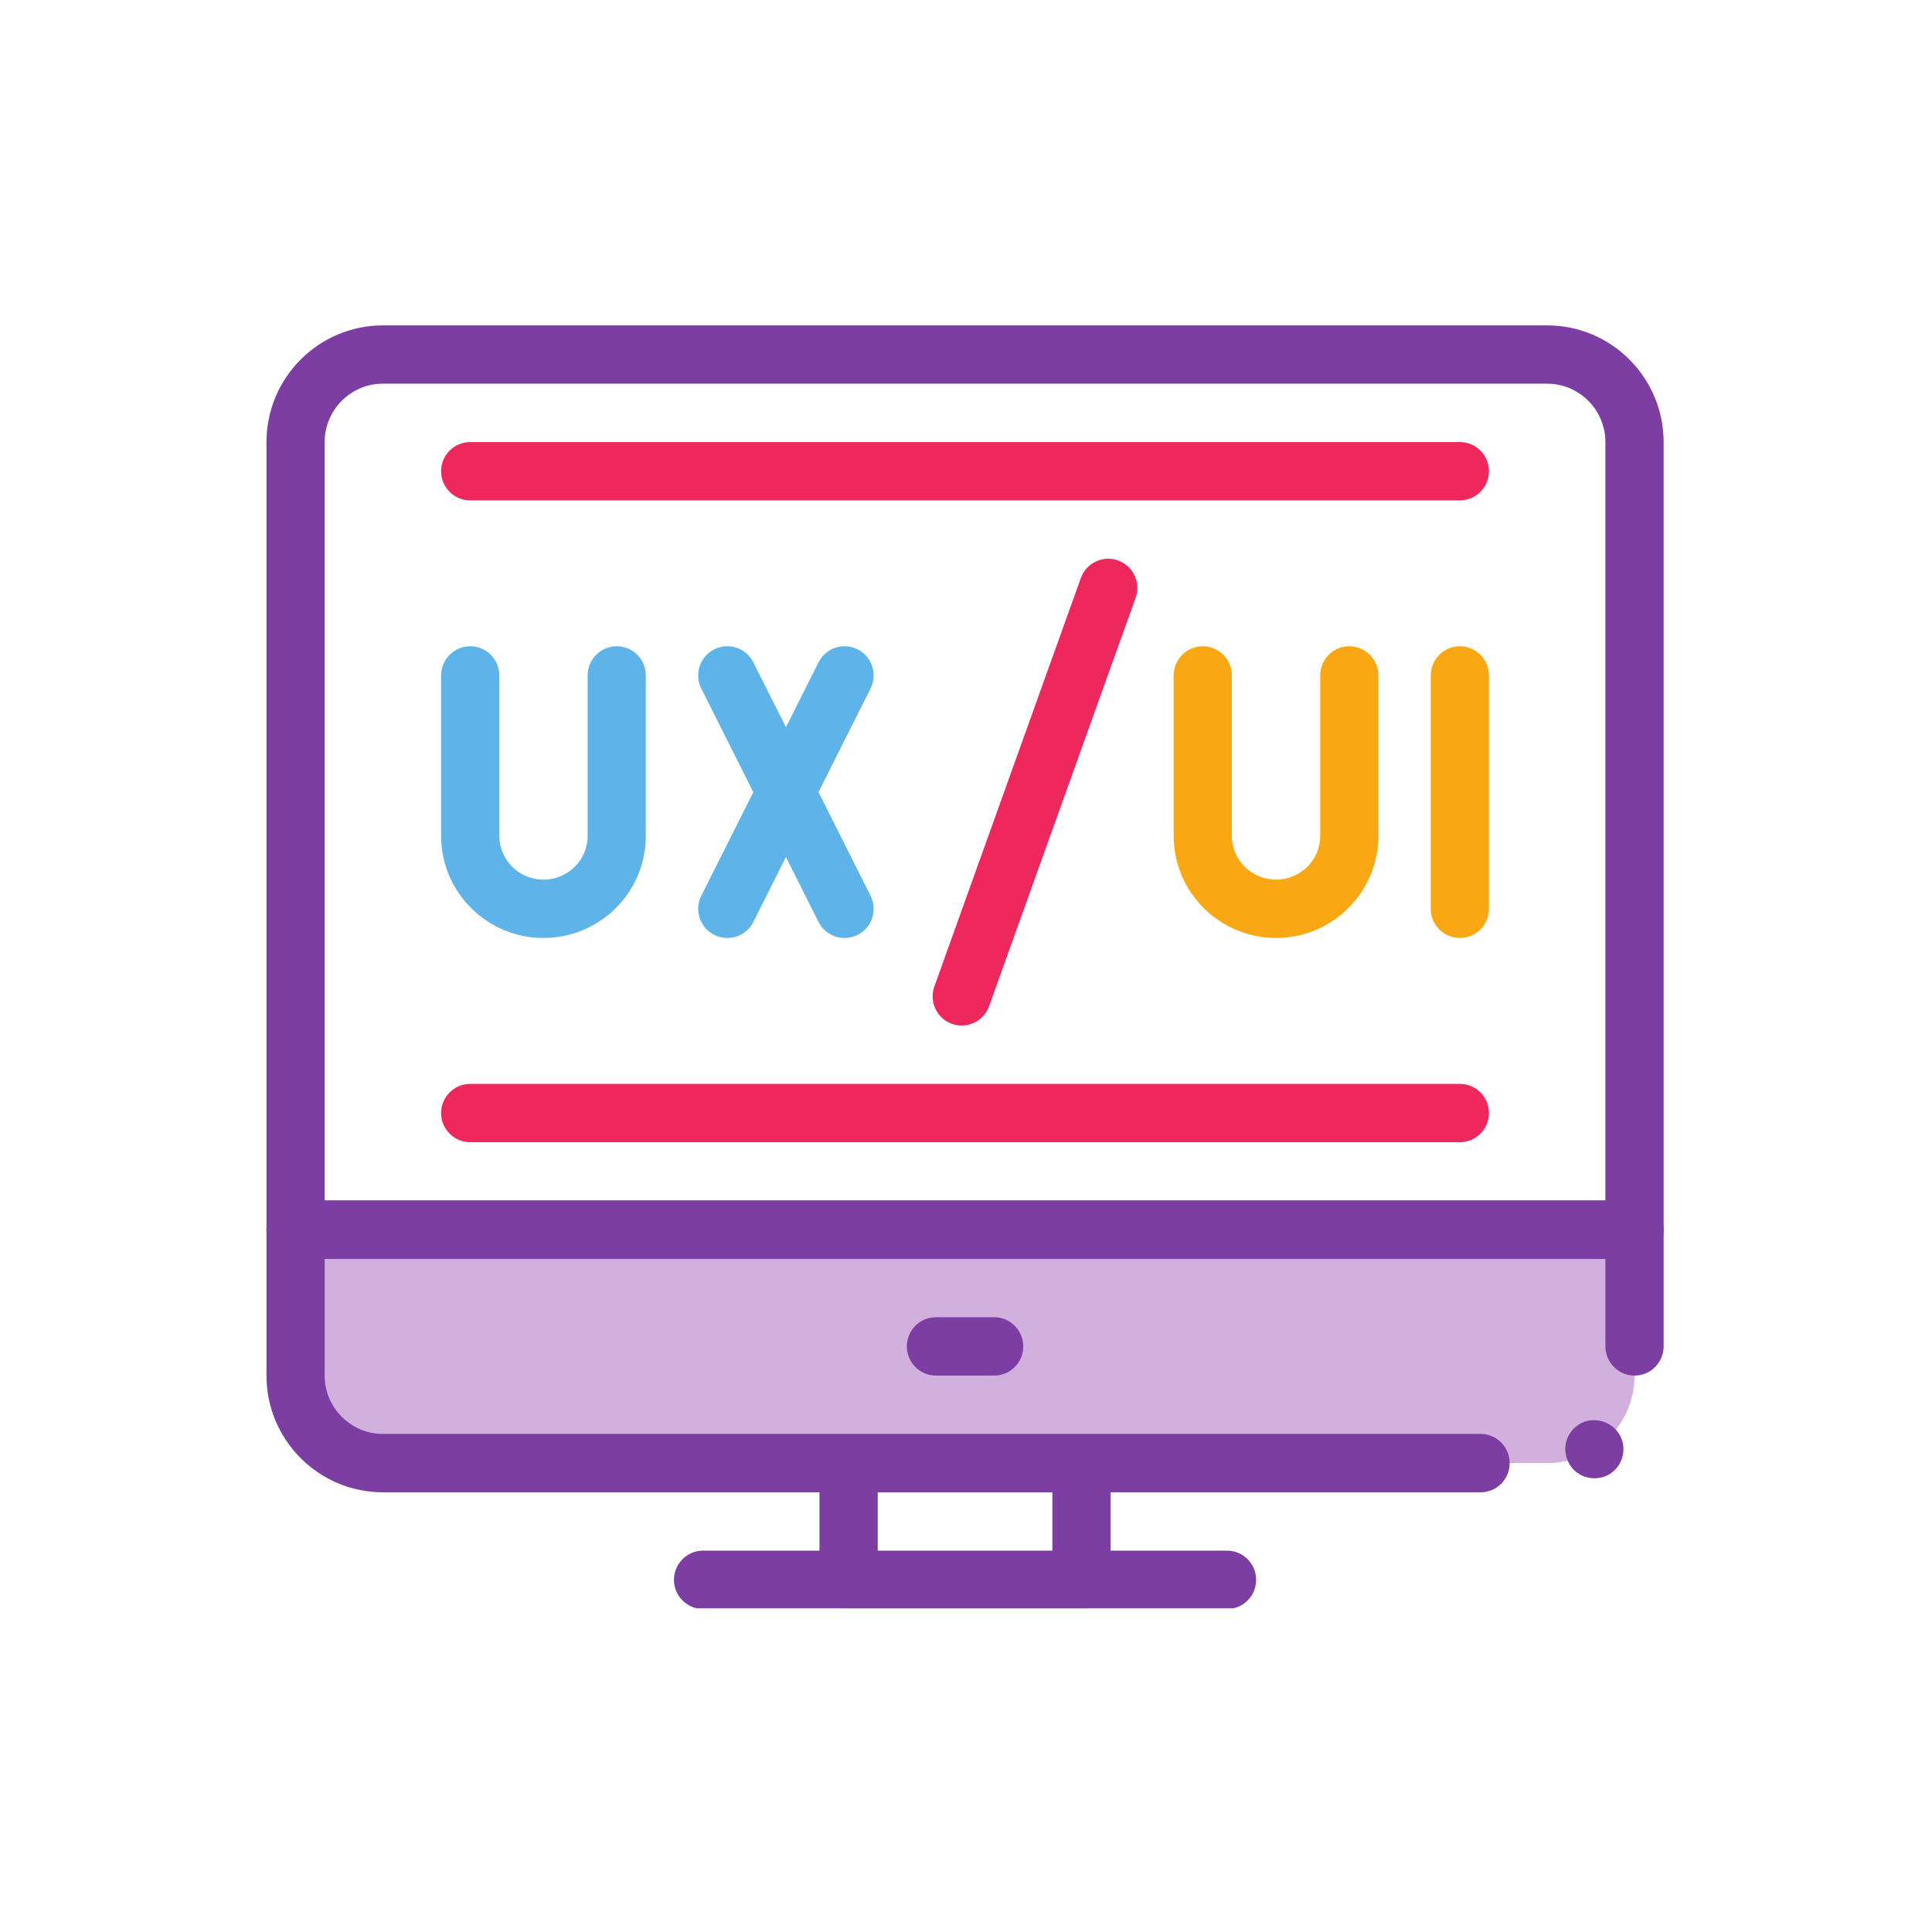 <svg xmlns="http://www.w3.org/2000/svg" xmlns:xlink="http://www.w3.org/1999/xlink" width="500" viewBox="0 0 375 375" height="500" preserveAspectRatio="xMidYMid meet"><defs><clipPath id="8b78d7f934"><path d="M 51.723 63.168 L 322.926 63.168 L 322.926 245 L 51.723 245 Z M 51.723 63.168 " clip-rule="nonzero"></path></clipPath><clipPath id="5ad0718f50"><path d="M 130 300 L 244 300 L 244 312.168 L 130 312.168 Z M 130 300 " clip-rule="nonzero"></path></clipPath><clipPath id="050d14f5fc"><path d="M 159 278 L 216 278 L 216 312.168 L 159 312.168 Z M 159 278 " clip-rule="nonzero"></path></clipPath><clipPath id="6c6405387b"><path d="M 51.723 233 L 322.926 233 L 322.926 290 L 51.723 290 Z M 51.723 233 " clip-rule="nonzero"></path></clipPath></defs><rect x="-37.5" width="450" fill="#ffffff" y="-37.5" height="450" fill-opacity="1"></rect><rect x="-37.5" width="450" fill="#ffffff" y="-37.5" height="450" fill-opacity="1"></rect><rect x="-37.5" width="450" fill="#ffffff" y="-37.5" height="450" fill-opacity="1"></rect><g clip-path="url(#8b78d7f934)"><path fill="#7c3ea3" d="M 63.016 233.02 L 311.605 233.02 L 311.605 85.809 C 311.605 79.555 306.535 74.473 300.312 74.473 L 74.324 74.473 C 68.086 74.473 63.016 79.555 63.016 85.809 Z M 317.266 244.355 L 57.371 244.355 C 54.258 244.355 51.723 241.812 51.723 238.695 L 51.723 85.809 C 51.723 73.316 61.863 63.156 74.324 63.156 L 300.312 63.156 C 312.773 63.156 322.91 73.316 322.91 85.809 L 322.91 238.695 C 322.91 241.812 320.379 244.355 317.266 244.355 " fill-opacity="1" fill-rule="nonzero"></path></g><g clip-path="url(#5ad0718f50)"><path fill="#7c3ea3" d="M 238.156 312.309 L 136.465 312.309 C 133.352 312.309 130.816 309.77 130.816 306.637 C 130.816 303.516 133.352 300.977 136.465 300.977 L 238.156 300.977 C 241.285 300.977 243.816 303.516 243.816 306.637 C 243.816 309.77 241.285 312.309 238.156 312.309 " fill-opacity="1" fill-rule="nonzero"></path></g><path fill="#ffffff" d="M 209.91 306.637 L 164.723 306.637 L 164.723 283.984 L 209.91 283.984 L 209.91 306.637 " fill-opacity="1" fill-rule="nonzero"></path><g clip-path="url(#050d14f5fc)"><path fill="#7c3ea3" d="M 170.371 300.977 L 204.266 300.977 L 204.266 289.656 L 170.371 289.656 Z M 209.91 312.309 L 164.723 312.309 C 161.598 312.309 159.062 309.77 159.062 306.637 L 159.062 283.984 C 159.062 280.863 161.598 278.324 164.723 278.324 L 209.91 278.324 C 213.035 278.324 215.57 280.863 215.57 283.984 L 215.57 306.637 C 215.57 309.77 213.035 312.309 209.91 312.309 " fill-opacity="1" fill-rule="nonzero"></path></g><path fill="#d2b0dd" d="M 57.371 267.004 L 57.371 238.695 L 317.266 238.695 L 317.266 267.004 C 317.266 276.391 309.676 283.984 300.312 283.984 L 74.324 283.984 C 64.961 283.984 57.371 276.391 57.371 267.004 " fill-opacity="1" fill-rule="nonzero"></path><g clip-path="url(#6c6405387b)"><path fill="#7c3ea3" d="M 309.465 286.934 C 307.535 286.934 305.734 285.973 304.711 284.324 C 303.922 283.074 303.648 281.551 303.922 280.09 C 304.266 278.668 305.105 277.363 306.352 276.574 C 306.352 276.574 306.406 276.574 306.406 276.508 C 308.953 274.875 312.562 275.664 314.203 278.219 C 315.898 280.812 315.164 284.324 312.512 286.078 C 311.605 286.641 310.543 286.934 309.465 286.934 Z M 287.375 289.656 L 74.324 289.656 C 61.887 289.656 51.723 279.523 51.723 267.004 L 51.723 238.695 C 51.723 237.219 52.34 235.746 53.363 234.668 C 54.441 233.652 55.898 233.02 57.371 233.02 L 317.266 233.02 C 318.723 233.02 320.191 233.652 321.27 234.668 C 322.281 235.746 322.91 237.219 322.91 238.695 L 322.91 261.344 C 322.91 264.453 320.363 267.004 317.266 267.004 C 314.152 267.004 311.605 264.453 311.605 261.344 L 311.605 244.355 L 63.016 244.355 L 63.016 267.004 C 63.016 273.23 68.113 278.324 74.324 278.324 L 287.375 278.324 C 290.543 278.324 293.023 280.879 293.023 283.984 C 293.023 287.102 290.543 289.656 287.375 289.656 " fill-opacity="1" fill-rule="nonzero"></path></g><path fill="#7c3ea3" d="M 192.973 267.004 L 181.664 267.004 C 178.551 267.004 176.016 264.465 176.016 261.344 C 176.016 258.215 178.551 255.672 181.664 255.672 L 192.973 255.672 C 196.082 255.672 198.617 258.215 198.617 261.344 C 198.617 264.465 196.082 267.004 192.973 267.004 " fill-opacity="1" fill-rule="nonzero"></path><path fill="#5eb4e8" d="M 105.484 182.059 C 94.535 182.059 85.617 173.176 85.617 162.25 L 85.617 131.098 C 85.617 127.977 88.152 125.438 91.277 125.438 C 94.391 125.438 96.922 127.977 96.922 131.098 L 96.922 162.25 C 96.922 166.938 100.758 170.738 105.484 170.738 C 110.215 170.738 114.062 166.938 114.062 162.25 L 114.062 131.098 C 114.062 127.977 116.594 125.438 119.707 125.438 C 122.832 125.438 125.355 127.977 125.355 131.098 L 125.355 162.25 C 125.355 173.176 116.449 182.059 105.484 182.059 " fill-opacity="1" fill-rule="nonzero"></path><path fill="#5eb4e8" d="M 152.551 159.422 C 150.41 159.422 148.453 158.211 147.496 156.301 L 136.121 133.648 C 134.719 130.859 135.848 127.449 138.629 126.043 C 141.43 124.633 144.816 125.766 146.223 128.555 L 152.551 141.152 L 158.879 128.555 C 160.273 125.766 163.66 124.633 166.469 126.043 C 169.254 127.449 170.371 130.859 168.965 133.648 L 157.594 156.301 C 156.633 158.211 154.68 159.422 152.551 159.422 " fill-opacity="1" fill-rule="nonzero"></path><path fill="#5eb4e8" d="M 141.164 182.059 C 140.312 182.059 139.445 181.875 138.629 181.453 C 135.848 180.059 134.719 176.648 136.121 173.859 L 147.496 151.207 C 149.41 147.391 155.676 147.391 157.594 151.207 L 168.965 173.859 C 170.371 176.648 169.254 180.059 166.469 181.453 C 163.672 182.875 160.273 181.742 158.879 178.953 L 152.551 166.344 L 146.223 178.953 C 145.223 180.926 143.238 182.059 141.164 182.059 " fill-opacity="1" fill-rule="nonzero"></path><path fill="#f9a813" d="M 247.68 182.059 C 236.727 182.059 227.809 173.176 227.809 162.25 L 227.809 131.098 C 227.809 127.977 230.344 125.438 233.457 125.438 C 236.582 125.438 239.102 127.977 239.102 131.098 L 239.102 162.25 C 239.102 166.938 242.949 170.738 247.68 170.738 C 252.406 170.738 256.254 166.938 256.254 162.25 L 256.254 131.098 C 256.254 127.977 258.773 125.438 261.902 125.438 C 265.012 125.438 267.547 127.977 267.547 131.098 L 267.547 162.25 C 267.547 173.176 258.629 182.059 247.68 182.059 " fill-opacity="1" fill-rule="nonzero"></path><path fill="#f9a813" d="M 283.359 182.059 C 280.246 182.059 277.711 179.531 277.711 176.398 L 277.711 131.098 C 277.711 127.977 280.246 125.438 283.359 125.438 C 286.484 125.438 289.004 127.977 289.004 131.098 L 289.004 176.398 C 289.004 179.531 286.484 182.059 283.359 182.059 " fill-opacity="1" fill-rule="nonzero"></path><path fill="#f8a1ad" d="M 215.109 114.117 L 186.668 193.391 L 215.109 114.117 " fill-opacity="1" fill-rule="nonzero"></path><path fill="#ee275c" d="M 186.668 199.051 C 186.039 199.051 185.395 198.945 184.762 198.723 C 181.82 197.656 180.297 194.418 181.363 191.469 L 209.793 112.195 C 210.844 109.262 214.086 107.723 217.016 108.789 C 219.957 109.84 221.48 113.09 220.43 116.027 L 191.984 195.301 C 191.16 197.617 188.992 199.051 186.668 199.051 " fill-opacity="1" fill-rule="nonzero"></path><path fill="#ee275c" d="M 283.359 97.125 L 91.277 97.125 C 88.152 97.125 85.617 94.586 85.617 91.465 C 85.617 88.332 88.152 85.809 91.277 85.809 L 283.359 85.809 C 286.484 85.809 289.004 88.332 289.004 91.465 C 289.004 94.586 286.484 97.125 283.359 97.125 " fill-opacity="1" fill-rule="nonzero"></path><path fill="#ee275c" d="M 283.359 221.703 L 91.277 221.703 C 88.152 221.703 85.617 219.16 85.617 216.043 C 85.617 212.91 88.152 210.383 91.277 210.383 L 283.359 210.383 C 286.484 210.383 289.004 212.91 289.004 216.043 C 289.004 219.16 286.484 221.703 283.359 221.703 " fill-opacity="1" fill-rule="nonzero"></path></svg>